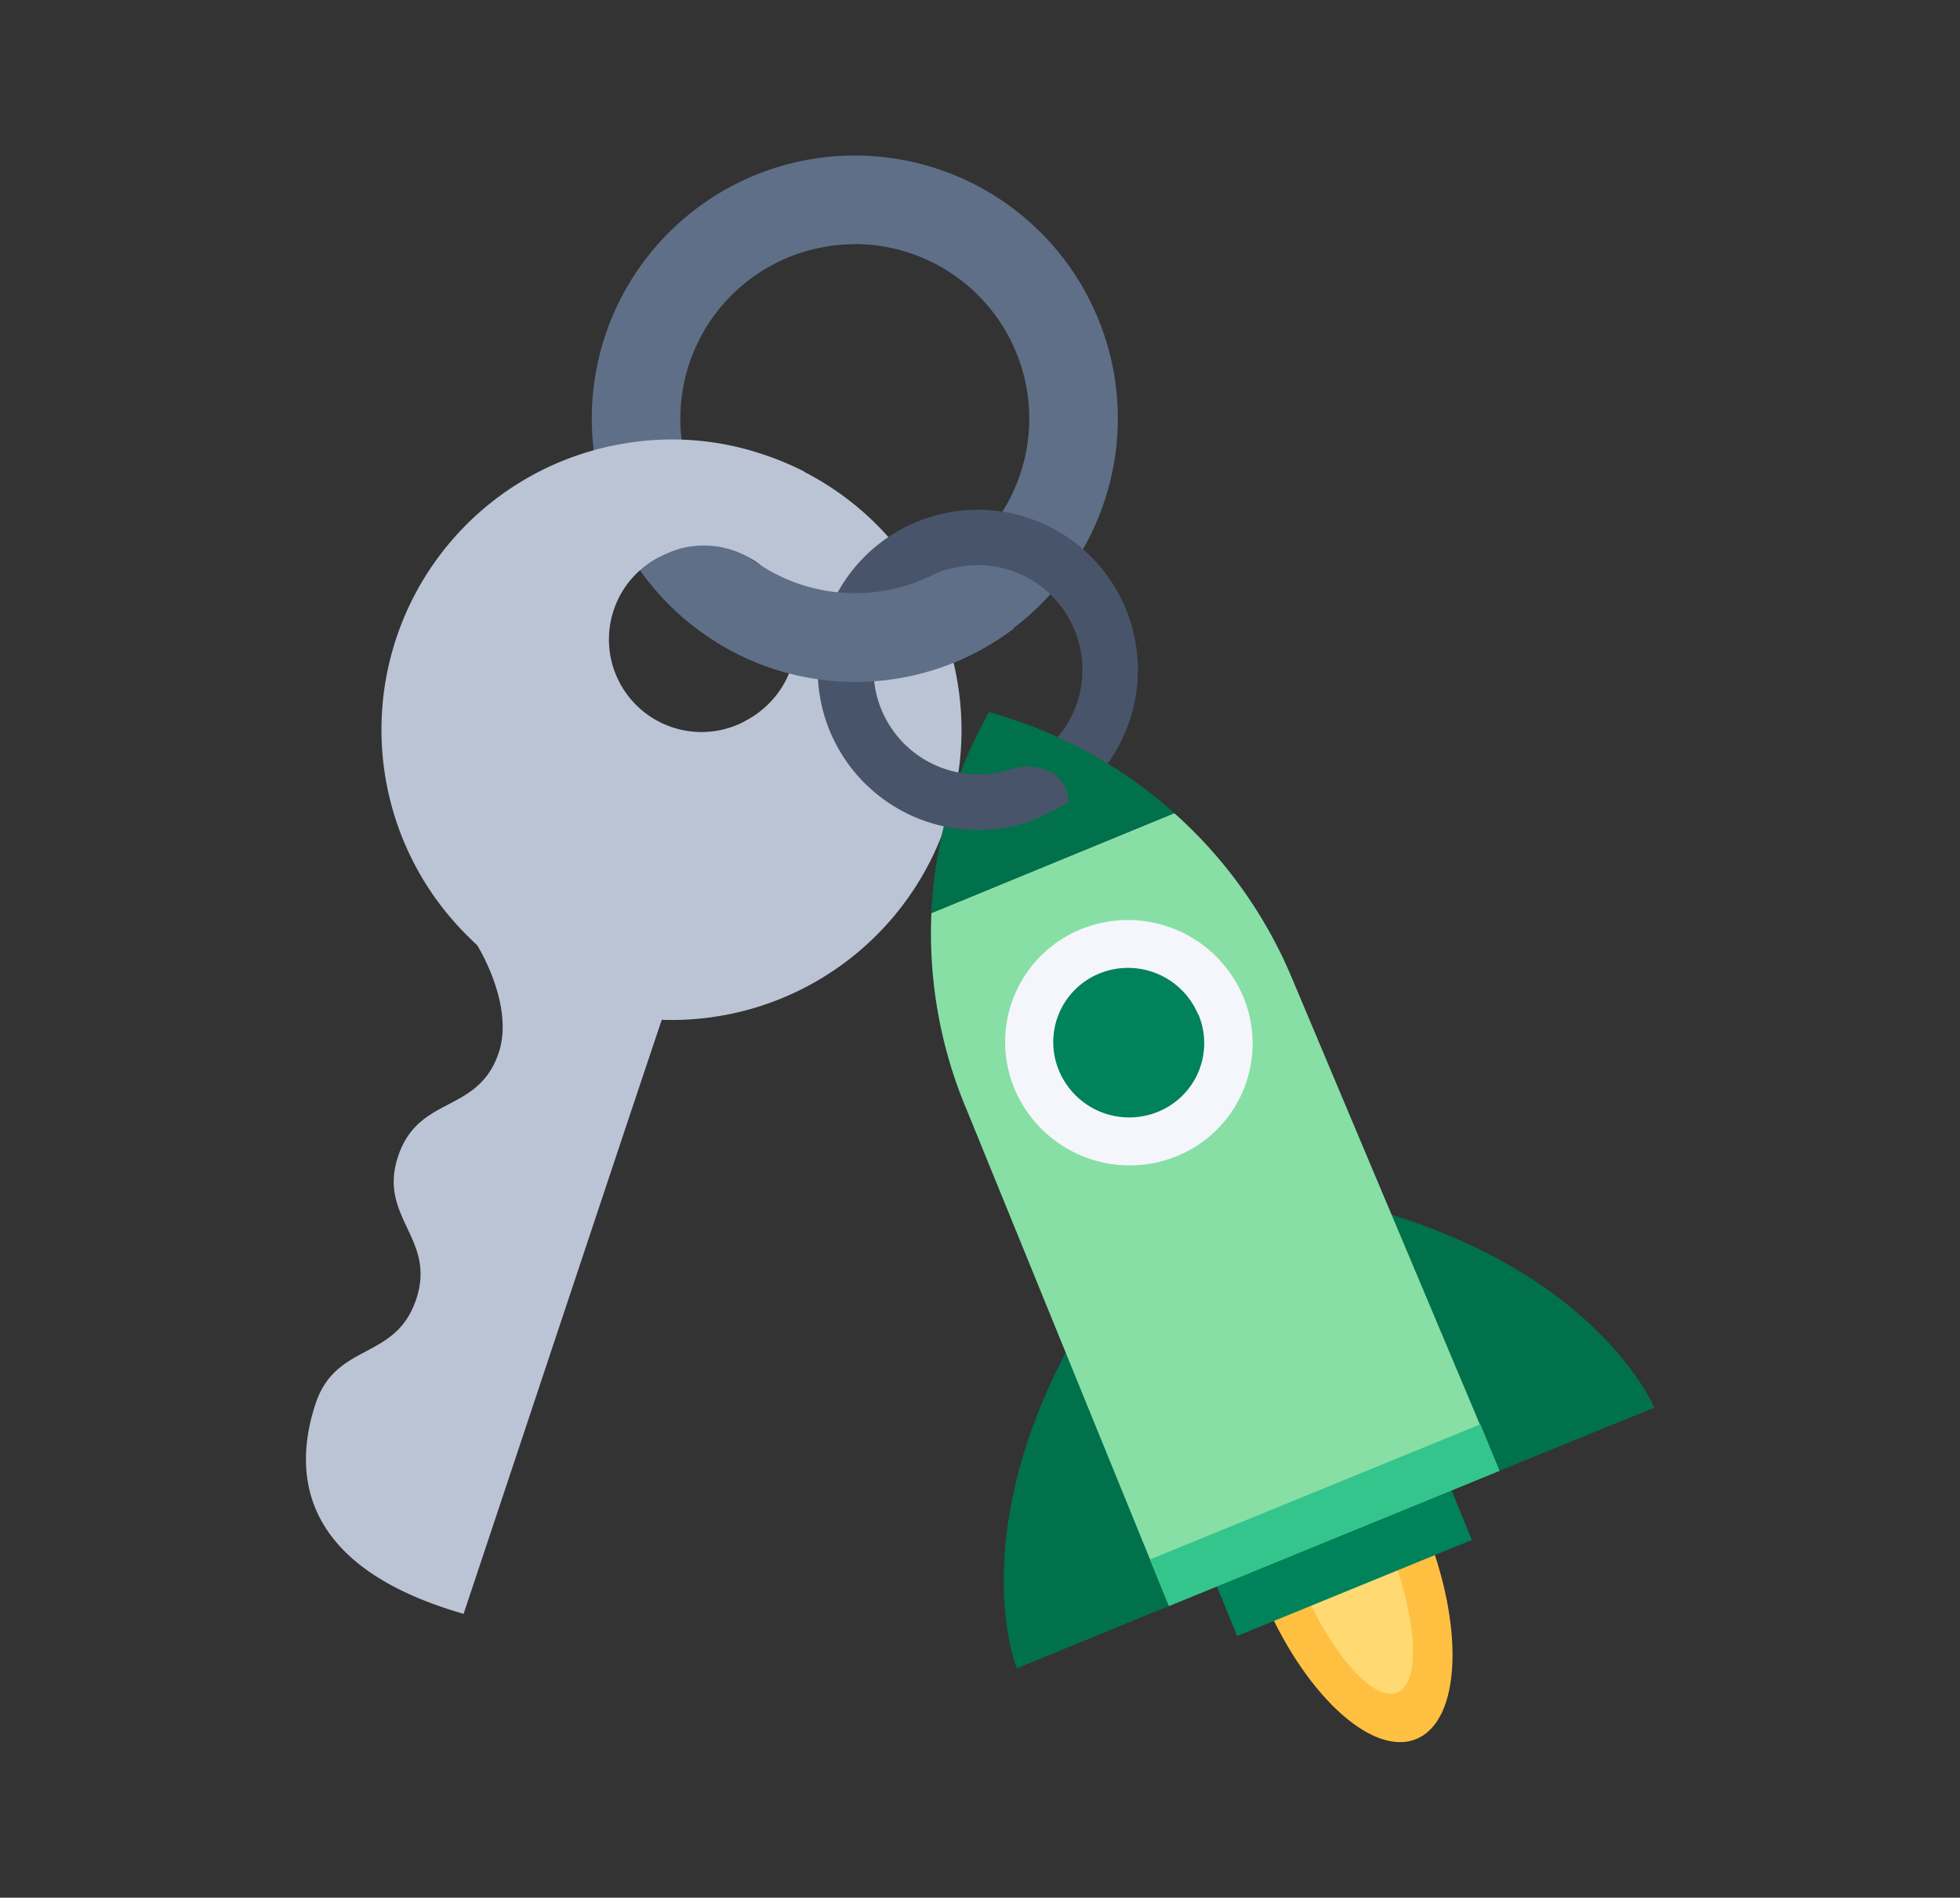<svg xmlns="http://www.w3.org/2000/svg" viewBox="0 0 286.82 277.71"><rect x="0" y="0" width="286.82" height="277.71" fill="#333333" stroke="none"/><defs><style>.cls-1{fill:#5f6f88;}.cls-2{fill:#bbc4d5;}.cls-3{fill:#29a754;}.cls-4{fill:#ffc041;}.cls-5{fill:#ffd972;}.cls-6{fill:#00825a;}.cls-7{fill:#00714b;}.cls-8{fill:#87dfa5;}.cls-9{fill:#f4f6fc;}.cls-10{fill:#34c58d;}.cls-11{fill:#48546a;}.cls-12{fill:none;}</style></defs><g id="Layer_2" data-name="Layer 2"><g id="Layer_1-2" data-name="Layer 1"><path class="cls-1" d="M125.09,99.74a38.49,38.49,0,1,1,38.49-38.49A38.54,38.54,0,0,1,125.09,99.74Zm0-64a25.53,25.53,0,1,0,25.53,25.53A25.56,25.56,0,0,0,125.09,35.72Z"/><path class="cls-2" d="M109,105.55A13.55,13.55,0,1,1,96.9,81.31a17.54,17.54,0,0,1,2.54-1,13.47,13.47,0,0,1,15.47,6.73c.07.09.11.21.17.3a13.56,13.56,0,0,1-3.39,16.38,12.46,12.46,0,0,1-2.67,1.79m8.69-36.49a42.89,42.89,0,0,0-6-2.51,41.6,41.6,0,0,0-19.56-1.73A42.45,42.45,0,0,0,69,137.53c.26.29.82.78.82.78S75.29,147,73,154c-3,9.06-11.7,6.16-14.73,15.18s5.65,12,2.62,21-11.72,6.18-14.72,15.27S42.85,229,67.84,236.17c8.21-24.58,22.93-68.9,29-86.93a42.41,42.41,0,0,0,41-57.71,0,0,0,0,1,0,0,43.23,43.23,0,0,0-5.46-10h0s0,0,0,0a42.18,42.18,0,0,0-14.66-12.46"/><circle class="cls-3" cx="148.79" cy="117.68" r="5.76"/><ellipse class="cls-4" cx="196.52" cy="228.27" rx="12.88" ry="28.33" transform="translate(-71.8 91.41) rotate(-22.25)"/><ellipse class="cls-5" cx="196.52" cy="228.27" rx="6.99" ry="20.98" transform="translate(-71.8 91.41) rotate(-22.25)"/><rect class="cls-6" x="177.97" y="223.82" width="37.11" height="8.9" transform="translate(-71.8 91.41) rotate(-22.25)"/><path class="cls-7" d="M219.41,215.24,242.09,206s-7.7-18.78-38.7-28.32Z"/><path class="cls-7" d="M171.46,234.86l-22.67,9.29s-7.67-18.79,7.75-47.32Z"/><path class="cls-8" d="M171.06,235l48.35-19.78L189,143A67,67,0,0,0,171.84,119L136.3,133.62a66.38,66.38,0,0,0,5.2,28.88Z"/><path class="cls-9" d="M181.88,145.72a17.81,17.81,0,0,1-9.65,23.47,18.28,18.28,0,0,1-23.73-9.76A17.81,17.81,0,0,1,158.15,136a18.28,18.28,0,0,1,23.73,9.75"/><path class="cls-6" d="M175.35,148.41a10.83,10.83,0,0,1-5.87,14.28A11.13,11.13,0,0,1,155,156.75a10.83,10.83,0,0,1,5.87-14.28,11.12,11.12,0,0,1,14.44,5.94"/><rect class="cls-10" x="167.73" y="218.05" width="52.24" height="7.36" transform="translate(-69.52 89.91) rotate(-22.25)"/><path class="cls-7" d="M144.71,104.24h0a65.78,65.78,0,0,0-8.42,29.39L171.84,119a67.89,67.89,0,0,0-27.13-14.78"/><path class="cls-11" d="M143.11,121.46a23.43,23.43,0,1,1,19-9.75l-.13.17-.8,1a4.08,4.08,0,0,1-3.32,1.51,4,4,0,0,1-2.19,3.42l-3.9,2-2.15.75A23.28,23.28,0,0,1,143.11,121.46Zm0-38.76a15.31,15.31,0,1,0,4.17,30.05l1.55-.55,3.12-1.62a4.1,4.1,0,0,1,2-.46,4,4,0,0,1,.89-2.35l.73-.9A15.31,15.31,0,0,0,143.11,82.7Z"/><path class="cls-7" d="M144.71,104.24h0c-2.57,4.55,0,9,3.72,8.18,4.08-.93,8.22.91,8,6l15.42.59a67.89,67.89,0,0,0-27.13-14.78"/><path class="cls-12" d="M125.18,86.79a25.57,25.57,0,0,0,23.21-14.93V66.69H104.82v10A25.49,25.49,0,0,0,125.18,86.79Z"/><path class="cls-12" d="M125.18,99.74a38.23,38.23,0,0,1-20.36-5.85v18.49h43.57V91.92A38.29,38.29,0,0,1,125.18,99.74Z"/><path class="cls-1" d="M148.39,91.92v-.85a8,8,0,0,0-11.76-7,25.44,25.44,0,0,1-24.76-1,4.63,4.63,0,0,0-7.05,4v6.89a38.35,38.35,0,0,0,43.57-2Z"/><rect class="cls-12" width="286.82" height="277.71"/></g></g></svg>